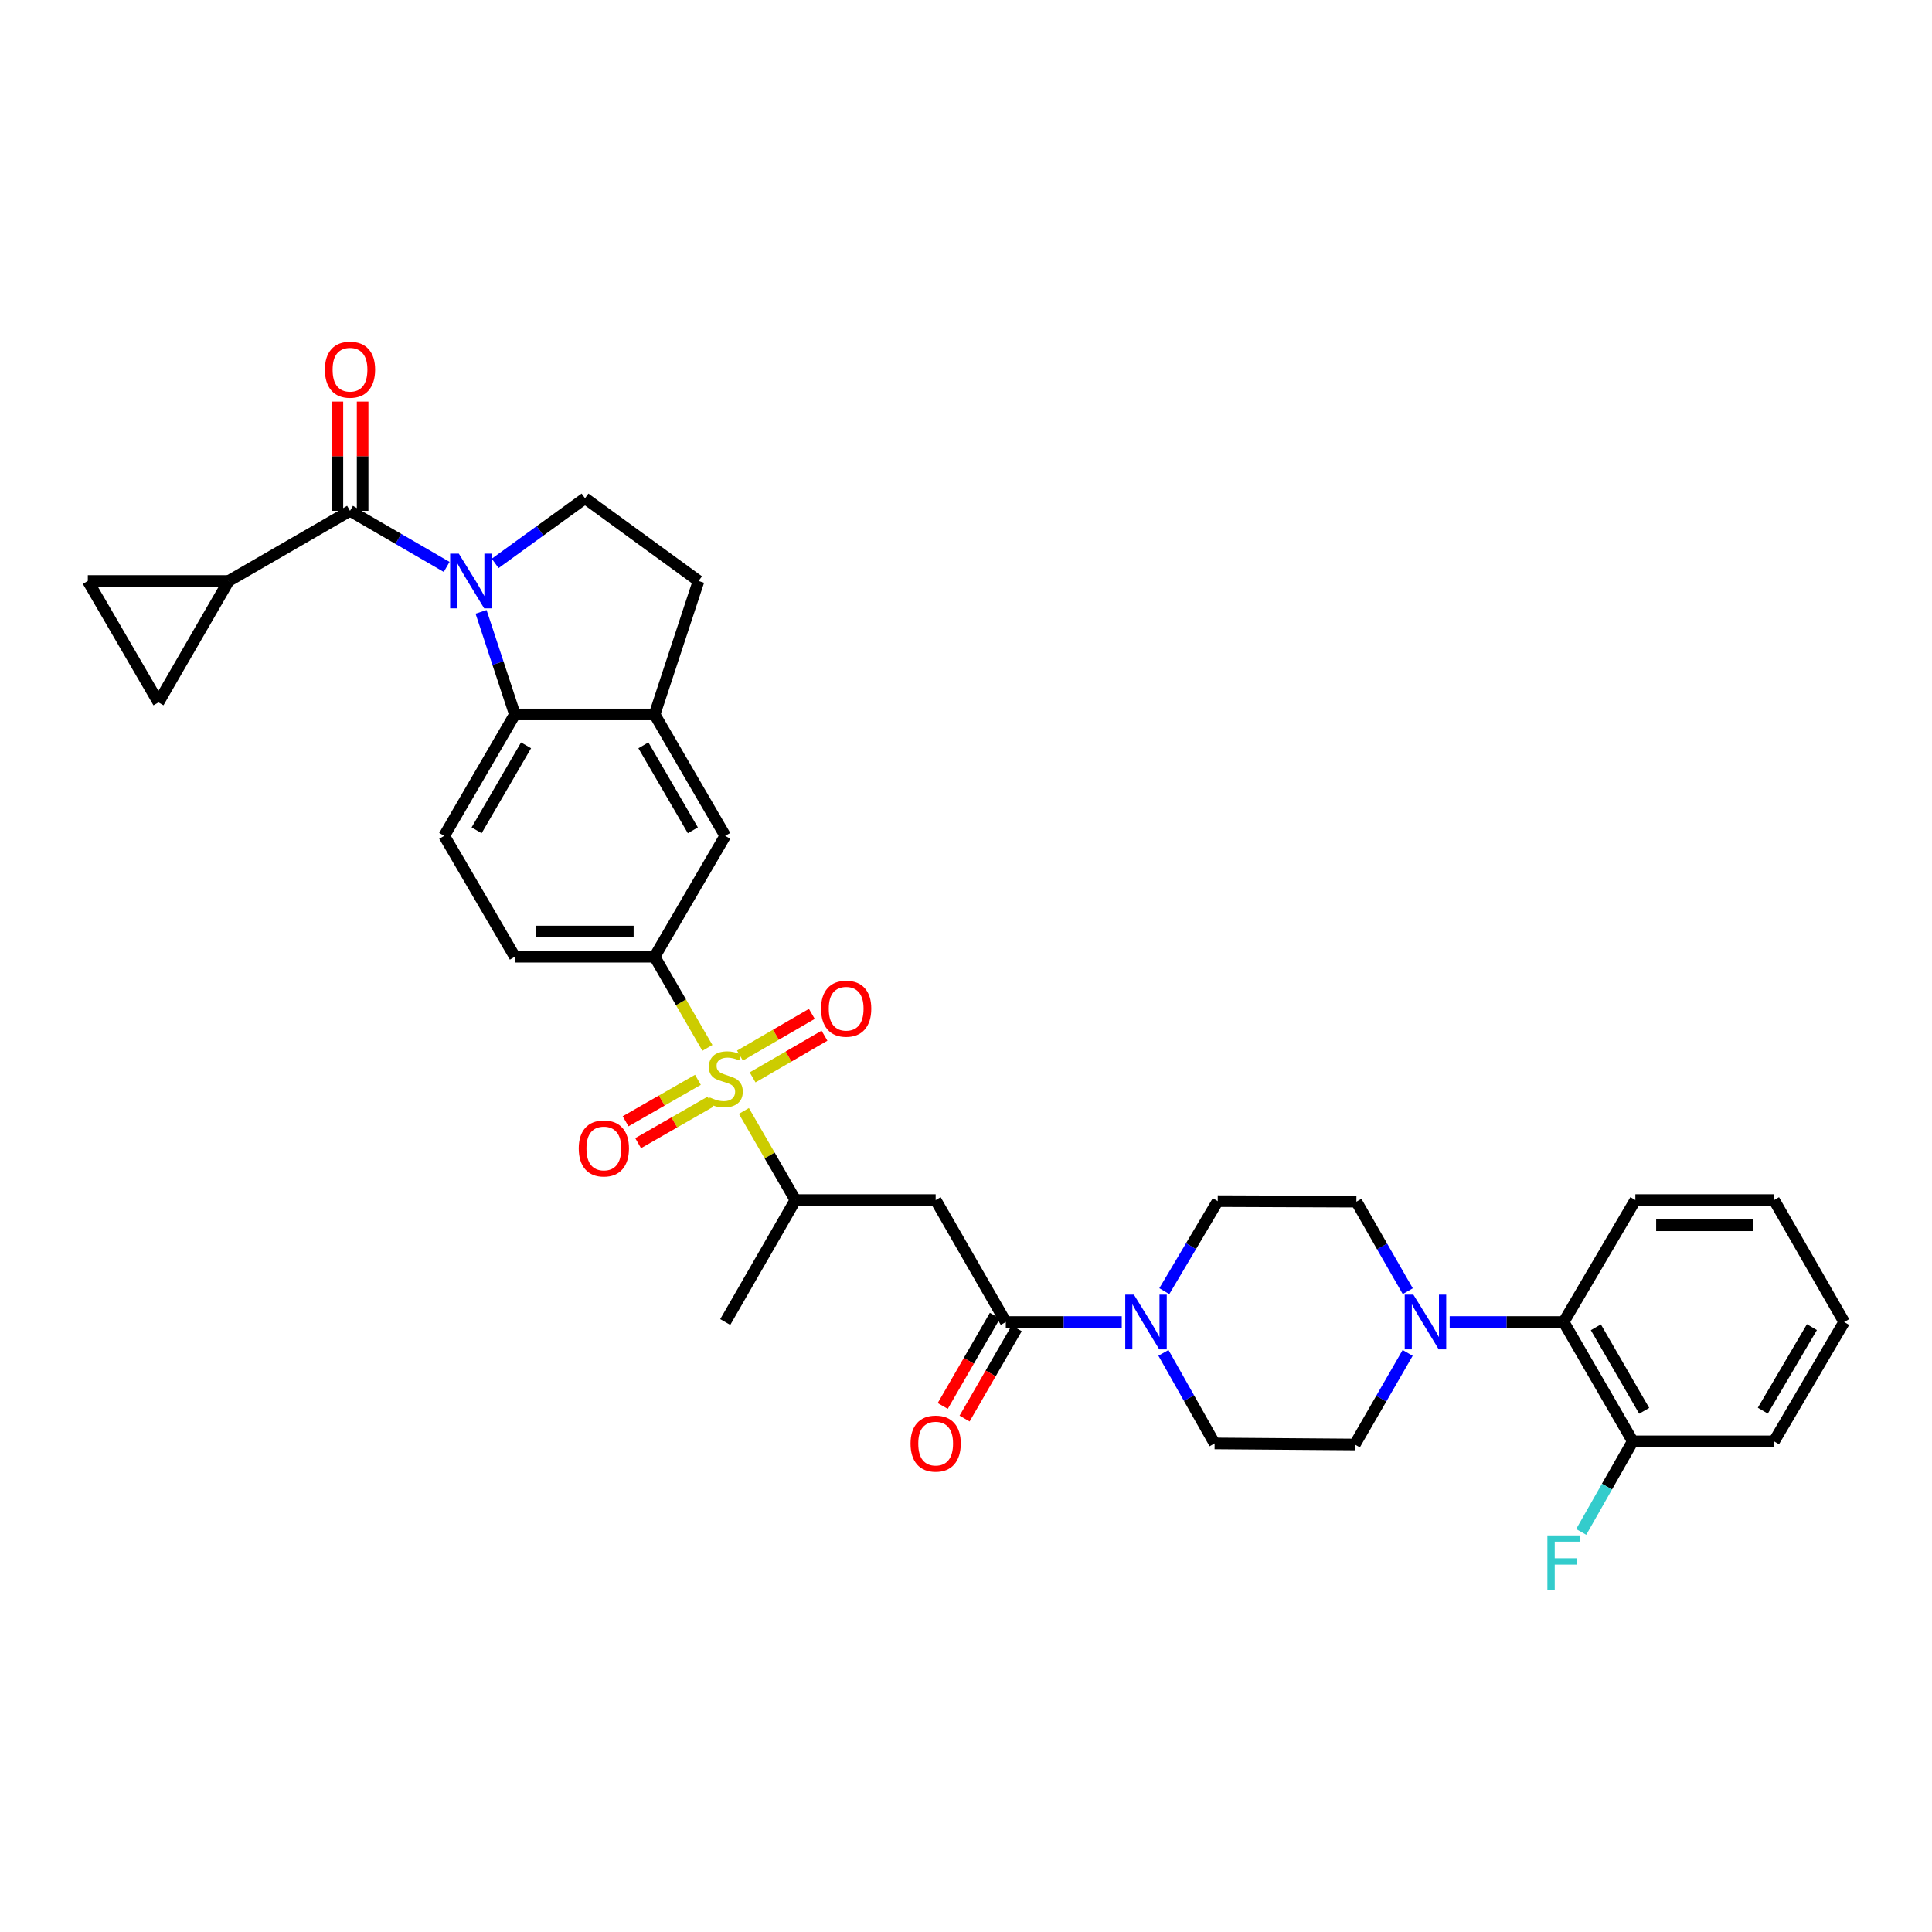 <?xml version='1.0' encoding='iso-8859-1'?>
<svg version='1.1' baseProfile='full'
              xmlns='http://www.w3.org/2000/svg'
                      xmlns:rdkit='http://www.rdkit.org/xml'
                      xmlns:xlink='http://www.w3.org/1999/xlink'
                  xml:space='preserve'
width='1000px' height='1000px' viewBox='0 0 1000 1000'>
<!-- END OF HEADER -->
<rect style='opacity:1.0;fill:#FFFFFF;stroke:none' width='1000' height='1000' x='0' y='0'> </rect>
<path class='bond-5' d='M 366.146,542.381 L 352.482,518.79' style='fill:none;fill-rule:evenodd;stroke:#CCCC00;stroke-width:6px;stroke-linecap:butt;stroke-linejoin:miter;stroke-opacity:1' />
<path class='bond-5' d='M 352.482,518.79 L 338.818,495.2' style='fill:none;fill-rule:evenodd;stroke:#000000;stroke-width:6px;stroke-linecap:butt;stroke-linejoin:miter;stroke-opacity:1' />
<path class='bond-9' d='M 385.033,575.019 L 398.369,598.086' style='fill:none;fill-rule:evenodd;stroke:#CCCC00;stroke-width:6px;stroke-linecap:butt;stroke-linejoin:miter;stroke-opacity:1' />
<path class='bond-9' d='M 398.369,598.086 L 411.704,621.153' style='fill:none;fill-rule:evenodd;stroke:#000000;stroke-width:6px;stroke-linecap:butt;stroke-linejoin:miter;stroke-opacity:1' />
<path class='bond-17' d='M 361.244,558.908 L 342.524,569.642' style='fill:none;fill-rule:evenodd;stroke:#CCCC00;stroke-width:6px;stroke-linecap:butt;stroke-linejoin:miter;stroke-opacity:1' />
<path class='bond-17' d='M 342.524,569.642 L 323.803,580.377' style='fill:none;fill-rule:evenodd;stroke:#FF0000;stroke-width:6px;stroke-linecap:butt;stroke-linejoin:miter;stroke-opacity:1' />
<path class='bond-17' d='M 367.737,570.231 L 349.017,580.966' style='fill:none;fill-rule:evenodd;stroke:#CCCC00;stroke-width:6px;stroke-linecap:butt;stroke-linejoin:miter;stroke-opacity:1' />
<path class='bond-17' d='M 349.017,580.966 L 330.296,591.7' style='fill:none;fill-rule:evenodd;stroke:#FF0000;stroke-width:6px;stroke-linecap:butt;stroke-linejoin:miter;stroke-opacity:1' />
<path class='bond-18' d='M 389.545,557.653 L 408.148,546.862' style='fill:none;fill-rule:evenodd;stroke:#CCCC00;stroke-width:6px;stroke-linecap:butt;stroke-linejoin:miter;stroke-opacity:1' />
<path class='bond-18' d='M 408.148,546.862 L 426.75,536.07' style='fill:none;fill-rule:evenodd;stroke:#FF0000;stroke-width:6px;stroke-linecap:butt;stroke-linejoin:miter;stroke-opacity:1' />
<path class='bond-18' d='M 382.995,546.363 L 401.598,535.571' style='fill:none;fill-rule:evenodd;stroke:#CCCC00;stroke-width:6px;stroke-linecap:butt;stroke-linejoin:miter;stroke-opacity:1' />
<path class='bond-18' d='M 401.598,535.571 L 420.201,524.779' style='fill:none;fill-rule:evenodd;stroke:#FF0000;stroke-width:6px;stroke-linecap:butt;stroke-linejoin:miter;stroke-opacity:1' />
<path class='bond-0' d='M 248.999,316.69 L 257.745,343.24' style='fill:none;fill-rule:evenodd;stroke:#0000FF;stroke-width:6px;stroke-linecap:butt;stroke-linejoin:miter;stroke-opacity:1' />
<path class='bond-0' d='M 257.745,343.24 L 266.491,369.79' style='fill:none;fill-rule:evenodd;stroke:#000000;stroke-width:6px;stroke-linecap:butt;stroke-linejoin:miter;stroke-opacity:1' />
<path class='bond-1' d='M 231.187,293.43 L 206.174,278.916' style='fill:none;fill-rule:evenodd;stroke:#0000FF;stroke-width:6px;stroke-linecap:butt;stroke-linejoin:miter;stroke-opacity:1' />
<path class='bond-1' d='M 206.174,278.916 L 181.161,264.403' style='fill:none;fill-rule:evenodd;stroke:#000000;stroke-width:6px;stroke-linecap:butt;stroke-linejoin:miter;stroke-opacity:1' />
<path class='bond-35' d='M 256.299,291.604 L 279.549,274.751' style='fill:none;fill-rule:evenodd;stroke:#0000FF;stroke-width:6px;stroke-linecap:butt;stroke-linejoin:miter;stroke-opacity:1' />
<path class='bond-35' d='M 279.549,274.751 L 302.8,257.898' style='fill:none;fill-rule:evenodd;stroke:#000000;stroke-width:6px;stroke-linecap:butt;stroke-linejoin:miter;stroke-opacity:1' />
<path class='bond-8' d='M 181.161,264.403 L 118.34,300.711' style='fill:none;fill-rule:evenodd;stroke:#000000;stroke-width:6px;stroke-linecap:butt;stroke-linejoin:miter;stroke-opacity:1' />
<path class='bond-19' d='M 187.688,264.403 L 187.688,236.127' style='fill:none;fill-rule:evenodd;stroke:#000000;stroke-width:6px;stroke-linecap:butt;stroke-linejoin:miter;stroke-opacity:1' />
<path class='bond-19' d='M 187.688,236.127 L 187.688,207.851' style='fill:none;fill-rule:evenodd;stroke:#FF0000;stroke-width:6px;stroke-linecap:butt;stroke-linejoin:miter;stroke-opacity:1' />
<path class='bond-19' d='M 174.635,264.403 L 174.635,236.127' style='fill:none;fill-rule:evenodd;stroke:#000000;stroke-width:6px;stroke-linecap:butt;stroke-linejoin:miter;stroke-opacity:1' />
<path class='bond-19' d='M 174.635,236.127 L 174.635,207.851' style='fill:none;fill-rule:evenodd;stroke:#FF0000;stroke-width:6px;stroke-linecap:butt;stroke-linejoin:miter;stroke-opacity:1' />
<path class='bond-2' d='M 266.491,369.79 L 229.928,432.633' style='fill:none;fill-rule:evenodd;stroke:#000000;stroke-width:6px;stroke-linecap:butt;stroke-linejoin:miter;stroke-opacity:1' />
<path class='bond-2' d='M 272.289,385.781 L 246.695,429.771' style='fill:none;fill-rule:evenodd;stroke:#000000;stroke-width:6px;stroke-linecap:butt;stroke-linejoin:miter;stroke-opacity:1' />
<path class='bond-34' d='M 266.491,369.79 L 338.818,369.79' style='fill:none;fill-rule:evenodd;stroke:#000000;stroke-width:6px;stroke-linecap:butt;stroke-linejoin:miter;stroke-opacity:1' />
<path class='bond-3' d='M 520.595,684.278 L 484.293,621.153' style='fill:none;fill-rule:evenodd;stroke:#000000;stroke-width:6px;stroke-linecap:butt;stroke-linejoin:miter;stroke-opacity:1' />
<path class='bond-6' d='M 520.595,684.278 L 550.604,684.278' style='fill:none;fill-rule:evenodd;stroke:#000000;stroke-width:6px;stroke-linecap:butt;stroke-linejoin:miter;stroke-opacity:1' />
<path class='bond-6' d='M 550.604,684.278 L 580.614,684.278' style='fill:none;fill-rule:evenodd;stroke:#0000FF;stroke-width:6px;stroke-linecap:butt;stroke-linejoin:miter;stroke-opacity:1' />
<path class='bond-26' d='M 514.943,681.014 L 501.453,704.368' style='fill:none;fill-rule:evenodd;stroke:#000000;stroke-width:6px;stroke-linecap:butt;stroke-linejoin:miter;stroke-opacity:1' />
<path class='bond-26' d='M 501.453,704.368 L 487.962,727.722' style='fill:none;fill-rule:evenodd;stroke:#FF0000;stroke-width:6px;stroke-linecap:butt;stroke-linejoin:miter;stroke-opacity:1' />
<path class='bond-26' d='M 526.246,687.543 L 512.755,710.897' style='fill:none;fill-rule:evenodd;stroke:#000000;stroke-width:6px;stroke-linecap:butt;stroke-linejoin:miter;stroke-opacity:1' />
<path class='bond-26' d='M 512.755,710.897 L 499.264,734.251' style='fill:none;fill-rule:evenodd;stroke:#FF0000;stroke-width:6px;stroke-linecap:butt;stroke-linejoin:miter;stroke-opacity:1' />
<path class='bond-4' d='M 484.293,621.153 L 411.704,621.153' style='fill:none;fill-rule:evenodd;stroke:#000000;stroke-width:6px;stroke-linecap:butt;stroke-linejoin:miter;stroke-opacity:1' />
<path class='bond-14' d='M 338.818,495.2 L 375.381,432.633' style='fill:none;fill-rule:evenodd;stroke:#000000;stroke-width:6px;stroke-linecap:butt;stroke-linejoin:miter;stroke-opacity:1' />
<path class='bond-21' d='M 338.818,495.2 L 266.491,495.2' style='fill:none;fill-rule:evenodd;stroke:#000000;stroke-width:6px;stroke-linecap:butt;stroke-linejoin:miter;stroke-opacity:1' />
<path class='bond-21' d='M 327.969,482.147 L 277.34,482.147' style='fill:none;fill-rule:evenodd;stroke:#000000;stroke-width:6px;stroke-linecap:butt;stroke-linejoin:miter;stroke-opacity:1' />
<path class='bond-22' d='M 602.19,700.243 L 615.435,723.682' style='fill:none;fill-rule:evenodd;stroke:#0000FF;stroke-width:6px;stroke-linecap:butt;stroke-linejoin:miter;stroke-opacity:1' />
<path class='bond-22' d='M 615.435,723.682 L 628.68,747.121' style='fill:none;fill-rule:evenodd;stroke:#000000;stroke-width:6px;stroke-linecap:butt;stroke-linejoin:miter;stroke-opacity:1' />
<path class='bond-23' d='M 602.65,668.299 L 616.473,645.002' style='fill:none;fill-rule:evenodd;stroke:#0000FF;stroke-width:6px;stroke-linecap:butt;stroke-linejoin:miter;stroke-opacity:1' />
<path class='bond-23' d='M 616.473,645.002 L 630.297,621.704' style='fill:none;fill-rule:evenodd;stroke:#000000;stroke-width:6px;stroke-linecap:butt;stroke-linejoin:miter;stroke-opacity:1' />
<path class='bond-7' d='M 728.668,668.322 L 715.37,645.151' style='fill:none;fill-rule:evenodd;stroke:#0000FF;stroke-width:6px;stroke-linecap:butt;stroke-linejoin:miter;stroke-opacity:1' />
<path class='bond-7' d='M 715.37,645.151 L 702.073,621.98' style='fill:none;fill-rule:evenodd;stroke:#000000;stroke-width:6px;stroke-linecap:butt;stroke-linejoin:miter;stroke-opacity:1' />
<path class='bond-15' d='M 750.352,684.278 L 779.849,684.278' style='fill:none;fill-rule:evenodd;stroke:#0000FF;stroke-width:6px;stroke-linecap:butt;stroke-linejoin:miter;stroke-opacity:1' />
<path class='bond-15' d='M 779.849,684.278 L 809.346,684.278' style='fill:none;fill-rule:evenodd;stroke:#000000;stroke-width:6px;stroke-linecap:butt;stroke-linejoin:miter;stroke-opacity:1' />
<path class='bond-36' d='M 728.602,700.268 L 714.931,723.97' style='fill:none;fill-rule:evenodd;stroke:#0000FF;stroke-width:6px;stroke-linecap:butt;stroke-linejoin:miter;stroke-opacity:1' />
<path class='bond-36' d='M 714.931,723.97 L 701.261,747.672' style='fill:none;fill-rule:evenodd;stroke:#000000;stroke-width:6px;stroke-linecap:butt;stroke-linejoin:miter;stroke-opacity:1' />
<path class='bond-12' d='M 118.34,300.711 L 82.017,363.554' style='fill:none;fill-rule:evenodd;stroke:#000000;stroke-width:6px;stroke-linecap:butt;stroke-linejoin:miter;stroke-opacity:1' />
<path class='bond-13' d='M 118.34,300.711 L 45.455,300.711' style='fill:none;fill-rule:evenodd;stroke:#000000;stroke-width:6px;stroke-linecap:butt;stroke-linejoin:miter;stroke-opacity:1' />
<path class='bond-29' d='M 411.704,621.153 L 375.381,684.278' style='fill:none;fill-rule:evenodd;stroke:#000000;stroke-width:6px;stroke-linecap:butt;stroke-linejoin:miter;stroke-opacity:1' />
<path class='bond-10' d='M 338.818,369.79 L 375.381,432.633' style='fill:none;fill-rule:evenodd;stroke:#000000;stroke-width:6px;stroke-linecap:butt;stroke-linejoin:miter;stroke-opacity:1' />
<path class='bond-10' d='M 333.021,385.781 L 358.614,429.771' style='fill:none;fill-rule:evenodd;stroke:#000000;stroke-width:6px;stroke-linecap:butt;stroke-linejoin:miter;stroke-opacity:1' />
<path class='bond-20' d='M 338.818,369.79 L 361.574,300.711' style='fill:none;fill-rule:evenodd;stroke:#000000;stroke-width:6px;stroke-linecap:butt;stroke-linejoin:miter;stroke-opacity:1' />
<path class='bond-11' d='M 302.8,257.898 L 361.574,300.711' style='fill:none;fill-rule:evenodd;stroke:#000000;stroke-width:6px;stroke-linecap:butt;stroke-linejoin:miter;stroke-opacity:1' />
<path class='bond-37' d='M 82.017,363.554 L 45.455,300.711' style='fill:none;fill-rule:evenodd;stroke:#000000;stroke-width:6px;stroke-linecap:butt;stroke-linejoin:miter;stroke-opacity:1' />
<path class='bond-27' d='M 809.346,684.278 L 845.097,746.04' style='fill:none;fill-rule:evenodd;stroke:#000000;stroke-width:6px;stroke-linecap:butt;stroke-linejoin:miter;stroke-opacity:1' />
<path class='bond-27' d='M 826.006,687.003 L 851.031,730.237' style='fill:none;fill-rule:evenodd;stroke:#000000;stroke-width:6px;stroke-linecap:butt;stroke-linejoin:miter;stroke-opacity:1' />
<path class='bond-30' d='M 809.346,684.278 L 846.46,621.153' style='fill:none;fill-rule:evenodd;stroke:#000000;stroke-width:6px;stroke-linecap:butt;stroke-linejoin:miter;stroke-opacity:1' />
<path class='bond-16' d='M 229.928,432.633 L 266.491,495.2' style='fill:none;fill-rule:evenodd;stroke:#000000;stroke-width:6px;stroke-linecap:butt;stroke-linejoin:miter;stroke-opacity:1' />
<path class='bond-24' d='M 628.68,747.121 L 701.261,747.672' style='fill:none;fill-rule:evenodd;stroke:#000000;stroke-width:6px;stroke-linecap:butt;stroke-linejoin:miter;stroke-opacity:1' />
<path class='bond-25' d='M 630.297,621.704 L 702.073,621.98' style='fill:none;fill-rule:evenodd;stroke:#000000;stroke-width:6px;stroke-linecap:butt;stroke-linejoin:miter;stroke-opacity:1' />
<path class='bond-28' d='M 845.097,746.04 L 831.764,769.478' style='fill:none;fill-rule:evenodd;stroke:#000000;stroke-width:6px;stroke-linecap:butt;stroke-linejoin:miter;stroke-opacity:1' />
<path class='bond-28' d='M 831.764,769.478 L 818.43,792.915' style='fill:none;fill-rule:evenodd;stroke:#33CCCC;stroke-width:6px;stroke-linecap:butt;stroke-linejoin:miter;stroke-opacity:1' />
<path class='bond-31' d='M 845.097,746.04 L 918.237,746.04' style='fill:none;fill-rule:evenodd;stroke:#000000;stroke-width:6px;stroke-linecap:butt;stroke-linejoin:miter;stroke-opacity:1' />
<path class='bond-32' d='M 846.46,621.153 L 918.237,621.153' style='fill:none;fill-rule:evenodd;stroke:#000000;stroke-width:6px;stroke-linecap:butt;stroke-linejoin:miter;stroke-opacity:1' />
<path class='bond-32' d='M 857.227,634.206 L 907.47,634.206' style='fill:none;fill-rule:evenodd;stroke:#000000;stroke-width:6px;stroke-linecap:butt;stroke-linejoin:miter;stroke-opacity:1' />
<path class='bond-38' d='M 918.237,746.04 L 954.545,684.278' style='fill:none;fill-rule:evenodd;stroke:#000000;stroke-width:6px;stroke-linecap:butt;stroke-linejoin:miter;stroke-opacity:1' />
<path class='bond-38' d='M 912.43,730.161 L 937.847,686.927' style='fill:none;fill-rule:evenodd;stroke:#000000;stroke-width:6px;stroke-linecap:butt;stroke-linejoin:miter;stroke-opacity:1' />
<path class='bond-33' d='M 918.237,621.153 L 954.545,684.278' style='fill:none;fill-rule:evenodd;stroke:#000000;stroke-width:6px;stroke-linecap:butt;stroke-linejoin:miter;stroke-opacity:1' />
<path  class='atom-0' d='M 367.381 568.045
Q 367.701 568.165, 369.021 568.725
Q 370.341 569.285, 371.781 569.645
Q 373.261 569.965, 374.701 569.965
Q 377.381 569.965, 378.941 568.685
Q 380.501 567.365, 380.501 565.085
Q 380.501 563.525, 379.701 562.565
Q 378.941 561.605, 377.741 561.085
Q 376.541 560.565, 374.541 559.965
Q 372.021 559.205, 370.501 558.485
Q 369.021 557.765, 367.941 556.245
Q 366.901 554.725, 366.901 552.165
Q 366.901 548.605, 369.301 546.405
Q 371.741 544.205, 376.541 544.205
Q 379.821 544.205, 383.541 545.765
L 382.621 548.845
Q 379.221 547.445, 376.661 547.445
Q 373.901 547.445, 372.381 548.605
Q 370.861 549.725, 370.901 551.685
Q 370.901 553.205, 371.661 554.125
Q 372.461 555.045, 373.581 555.565
Q 374.741 556.085, 376.661 556.685
Q 379.221 557.485, 380.741 558.285
Q 382.261 559.085, 383.341 560.725
Q 384.461 562.325, 384.461 565.085
Q 384.461 569.005, 381.821 571.125
Q 379.221 573.205, 374.861 573.205
Q 372.341 573.205, 370.421 572.645
Q 368.541 572.125, 366.301 571.205
L 367.381 568.045
' fill='#CCCC00'/>
<path  class='atom-1' d='M 237.475 286.551
L 246.755 301.551
Q 247.675 303.031, 249.155 305.711
Q 250.635 308.391, 250.715 308.551
L 250.715 286.551
L 254.475 286.551
L 254.475 314.871
L 250.595 314.871
L 240.635 298.471
Q 239.475 296.551, 238.235 294.351
Q 237.035 292.151, 236.675 291.471
L 236.675 314.871
L 232.995 314.871
L 232.995 286.551
L 237.475 286.551
' fill='#0000FF'/>
<path  class='atom-7' d='M 586.909 670.118
L 596.189 685.118
Q 597.109 686.598, 598.589 689.278
Q 600.069 691.958, 600.149 692.118
L 600.149 670.118
L 603.909 670.118
L 603.909 698.438
L 600.029 698.438
L 590.069 682.038
Q 588.909 680.118, 587.669 677.918
Q 586.469 675.718, 586.109 675.038
L 586.109 698.438
L 582.429 698.438
L 582.429 670.118
L 586.909 670.118
' fill='#0000FF'/>
<path  class='atom-8' d='M 731.564 670.118
L 740.844 685.118
Q 741.764 686.598, 743.244 689.278
Q 744.724 691.958, 744.804 692.118
L 744.804 670.118
L 748.564 670.118
L 748.564 698.438
L 744.684 698.438
L 734.724 682.038
Q 733.564 680.118, 732.324 677.918
Q 731.124 675.718, 730.764 675.038
L 730.764 698.438
L 727.084 698.438
L 727.084 670.118
L 731.564 670.118
' fill='#0000FF'/>
<path  class='atom-18' d='M 299.553 594.431
Q 299.553 587.631, 302.913 583.831
Q 306.273 580.031, 312.553 580.031
Q 318.833 580.031, 322.193 583.831
Q 325.553 587.631, 325.553 594.431
Q 325.553 601.311, 322.153 605.231
Q 318.753 609.111, 312.553 609.111
Q 306.313 609.111, 302.913 605.231
Q 299.553 601.351, 299.553 594.431
M 312.553 605.911
Q 316.873 605.911, 319.193 603.031
Q 321.553 600.111, 321.553 594.431
Q 321.553 588.871, 319.193 586.071
Q 316.873 583.231, 312.553 583.231
Q 308.233 583.231, 305.873 586.031
Q 303.553 588.831, 303.553 594.431
Q 303.553 600.151, 305.873 603.031
Q 308.233 605.911, 312.553 605.911
' fill='#FF0000'/>
<path  class='atom-19' d='M 424.97 522.096
Q 424.97 515.296, 428.33 511.496
Q 431.69 507.696, 437.97 507.696
Q 444.25 507.696, 447.61 511.496
Q 450.97 515.296, 450.97 522.096
Q 450.97 528.976, 447.57 532.896
Q 444.17 536.776, 437.97 536.776
Q 431.73 536.776, 428.33 532.896
Q 424.97 529.016, 424.97 522.096
M 437.97 533.576
Q 442.29 533.576, 444.61 530.696
Q 446.97 527.776, 446.97 522.096
Q 446.97 516.536, 444.61 513.736
Q 442.29 510.896, 437.97 510.896
Q 433.65 510.896, 431.29 513.696
Q 428.97 516.496, 428.97 522.096
Q 428.97 527.816, 431.29 530.696
Q 433.65 533.576, 437.97 533.576
' fill='#FF0000'/>
<path  class='atom-20' d='M 168.161 191.343
Q 168.161 184.543, 171.521 180.743
Q 174.881 176.943, 181.161 176.943
Q 187.441 176.943, 190.801 180.743
Q 194.161 184.543, 194.161 191.343
Q 194.161 198.223, 190.761 202.143
Q 187.361 206.023, 181.161 206.023
Q 174.921 206.023, 171.521 202.143
Q 168.161 198.263, 168.161 191.343
M 181.161 202.823
Q 185.481 202.823, 187.801 199.943
Q 190.161 197.023, 190.161 191.343
Q 190.161 185.783, 187.801 182.983
Q 185.481 180.143, 181.161 180.143
Q 176.841 180.143, 174.481 182.943
Q 172.161 185.743, 172.161 191.343
Q 172.161 197.063, 174.481 199.943
Q 176.841 202.823, 181.161 202.823
' fill='#FF0000'/>
<path  class='atom-27' d='M 471.293 747.201
Q 471.293 740.401, 474.653 736.601
Q 478.013 732.801, 484.293 732.801
Q 490.573 732.801, 493.933 736.601
Q 497.293 740.401, 497.293 747.201
Q 497.293 754.081, 493.893 758.001
Q 490.493 761.881, 484.293 761.881
Q 478.053 761.881, 474.653 758.001
Q 471.293 754.121, 471.293 747.201
M 484.293 758.681
Q 488.613 758.681, 490.933 755.801
Q 493.293 752.881, 493.293 747.201
Q 493.293 741.641, 490.933 738.841
Q 488.613 736.001, 484.293 736.001
Q 479.973 736.001, 477.613 738.801
Q 475.293 741.601, 475.293 747.201
Q 475.293 752.921, 477.613 755.801
Q 479.973 758.681, 484.293 758.681
' fill='#FF0000'/>
<path  class='atom-29' d='M 800.926 794.723
L 817.766 794.723
L 817.766 797.963
L 804.726 797.963
L 804.726 806.563
L 816.326 806.563
L 816.326 809.843
L 804.726 809.843
L 804.726 823.043
L 800.926 823.043
L 800.926 794.723
' fill='#33CCCC'/>
</svg>
